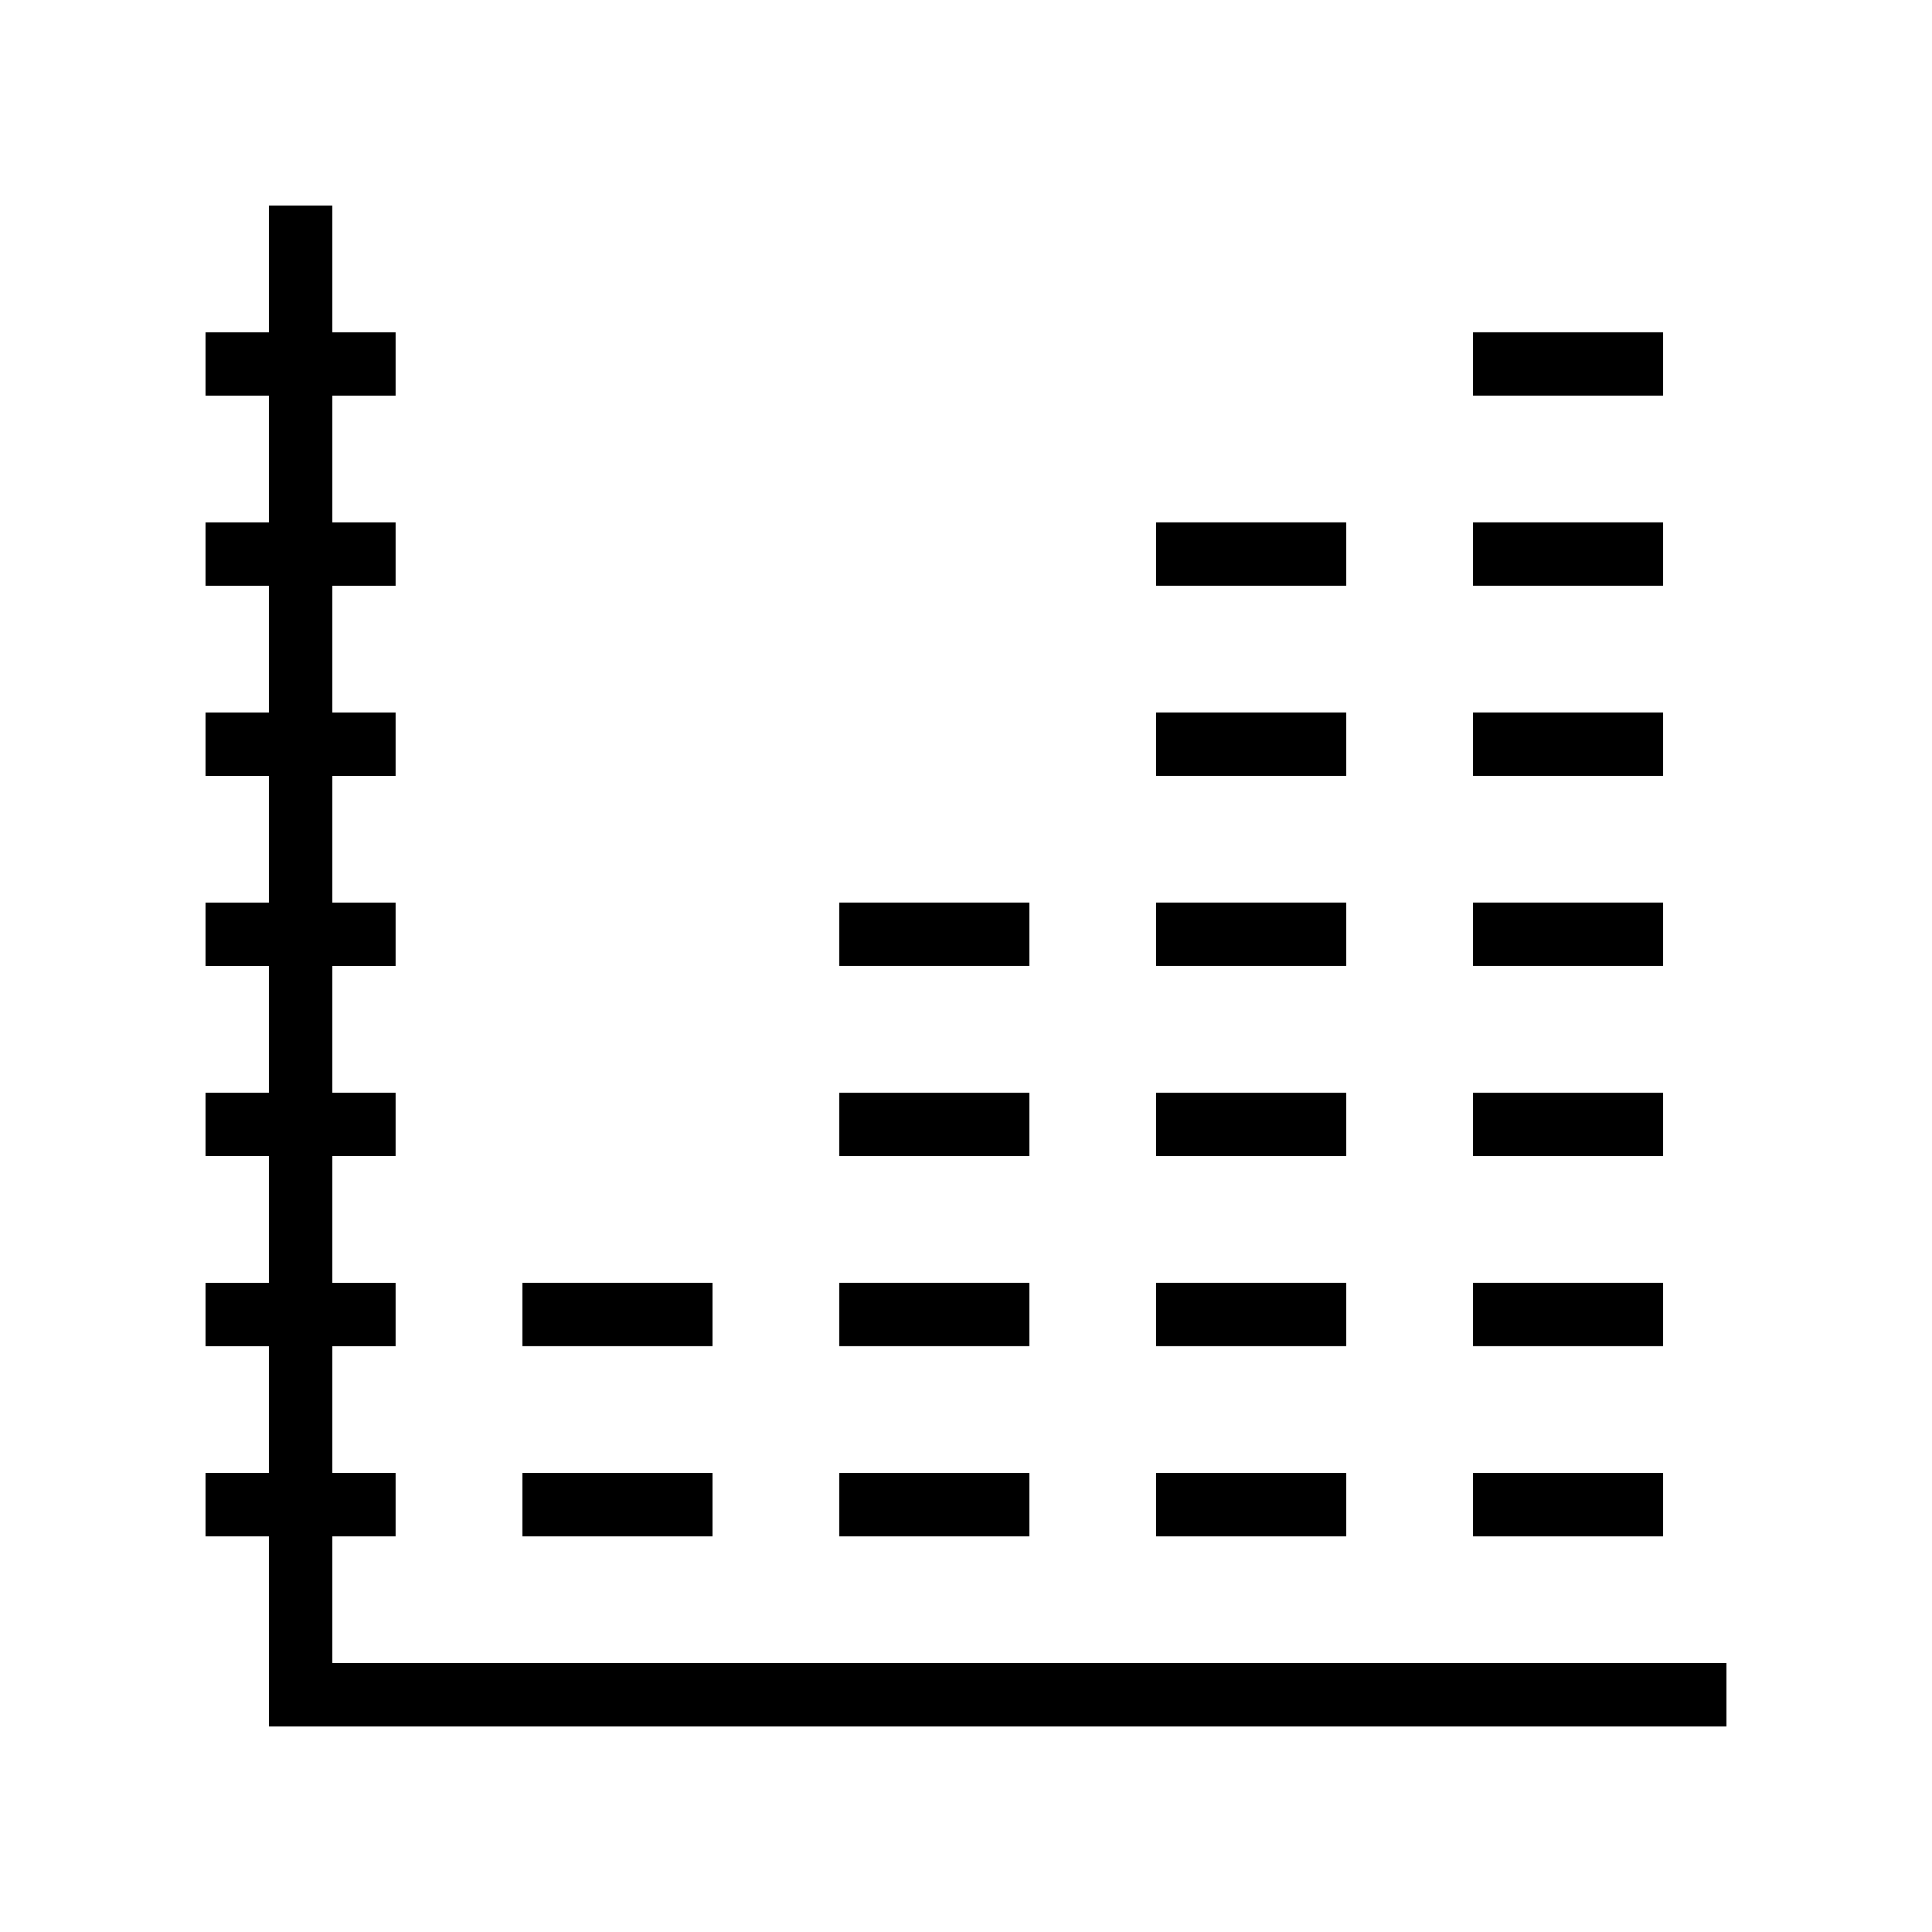<?xml version="1.0" encoding="UTF-8"?>
<!-- Uploaded to: SVG Repo, www.svgrepo.com, Generator: SVG Repo Mixer Tools -->
<svg fill="#000000" width="800px" height="800px" version="1.1" viewBox="144 144 512 512" xmlns="http://www.w3.org/2000/svg">
 <g>
  <path d="m215.27 601.52h386.25v-16.793h-369.46v-33.59h16.793v-16.793h-16.793v-33.586h16.793v-16.797h-16.793v-33.586h16.793v-16.793h-16.793v-33.586h16.793v-16.797h-16.793v-33.586h16.793v-16.793h-16.793v-33.586h16.793v-16.797h-16.793v-33.586h16.793v-16.793h-16.793v-33.586h-16.793v33.586h-16.793v16.793h16.793v33.586h-16.793v16.797h16.793v33.586h-16.793v16.793h16.793v33.586h-16.793v16.797h16.793v33.586h-16.793v16.793h16.793v33.586h-16.793v16.797h16.793v33.586h-16.793v16.793h16.793z"/>
  <path d="m282.44 483.96h50.383v16.793h-50.383z"/>
  <path d="m366.41 483.96h50.383v16.793h-50.383z"/>
  <path d="m450.38 483.96h50.383v16.793h-50.383z"/>
  <path d="m534.35 483.96h50.383v16.793h-50.383z"/>
  <path d="m282.44 534.35h50.383v16.793h-50.383z"/>
  <path d="m366.41 534.35h50.383v16.793h-50.383z"/>
  <path d="m450.38 534.35h50.383v16.793h-50.383z"/>
  <path d="m534.35 534.35h50.383v16.793h-50.383z"/>
  <path d="m366.41 433.59h50.383v16.793h-50.383z"/>
  <path d="m450.38 433.59h50.383v16.793h-50.383z"/>
  <path d="m534.35 433.59h50.383v16.793h-50.383z"/>
  <path d="m366.41 383.2h50.383v16.793h-50.383z"/>
  <path d="m450.38 383.2h50.383v16.793h-50.383z"/>
  <path d="m534.35 383.2h50.383v16.793h-50.383z"/>
  <path d="m450.38 332.82h50.383v16.793h-50.383z"/>
  <path d="m534.35 332.82h50.383v16.793h-50.383z"/>
  <path d="m450.38 282.44h50.383v16.793h-50.383z"/>
  <path d="m534.35 282.44h50.383v16.793h-50.383z"/>
  <path d="m534.35 232.06h50.383v16.793h-50.383z"/>
 </g>
</svg>